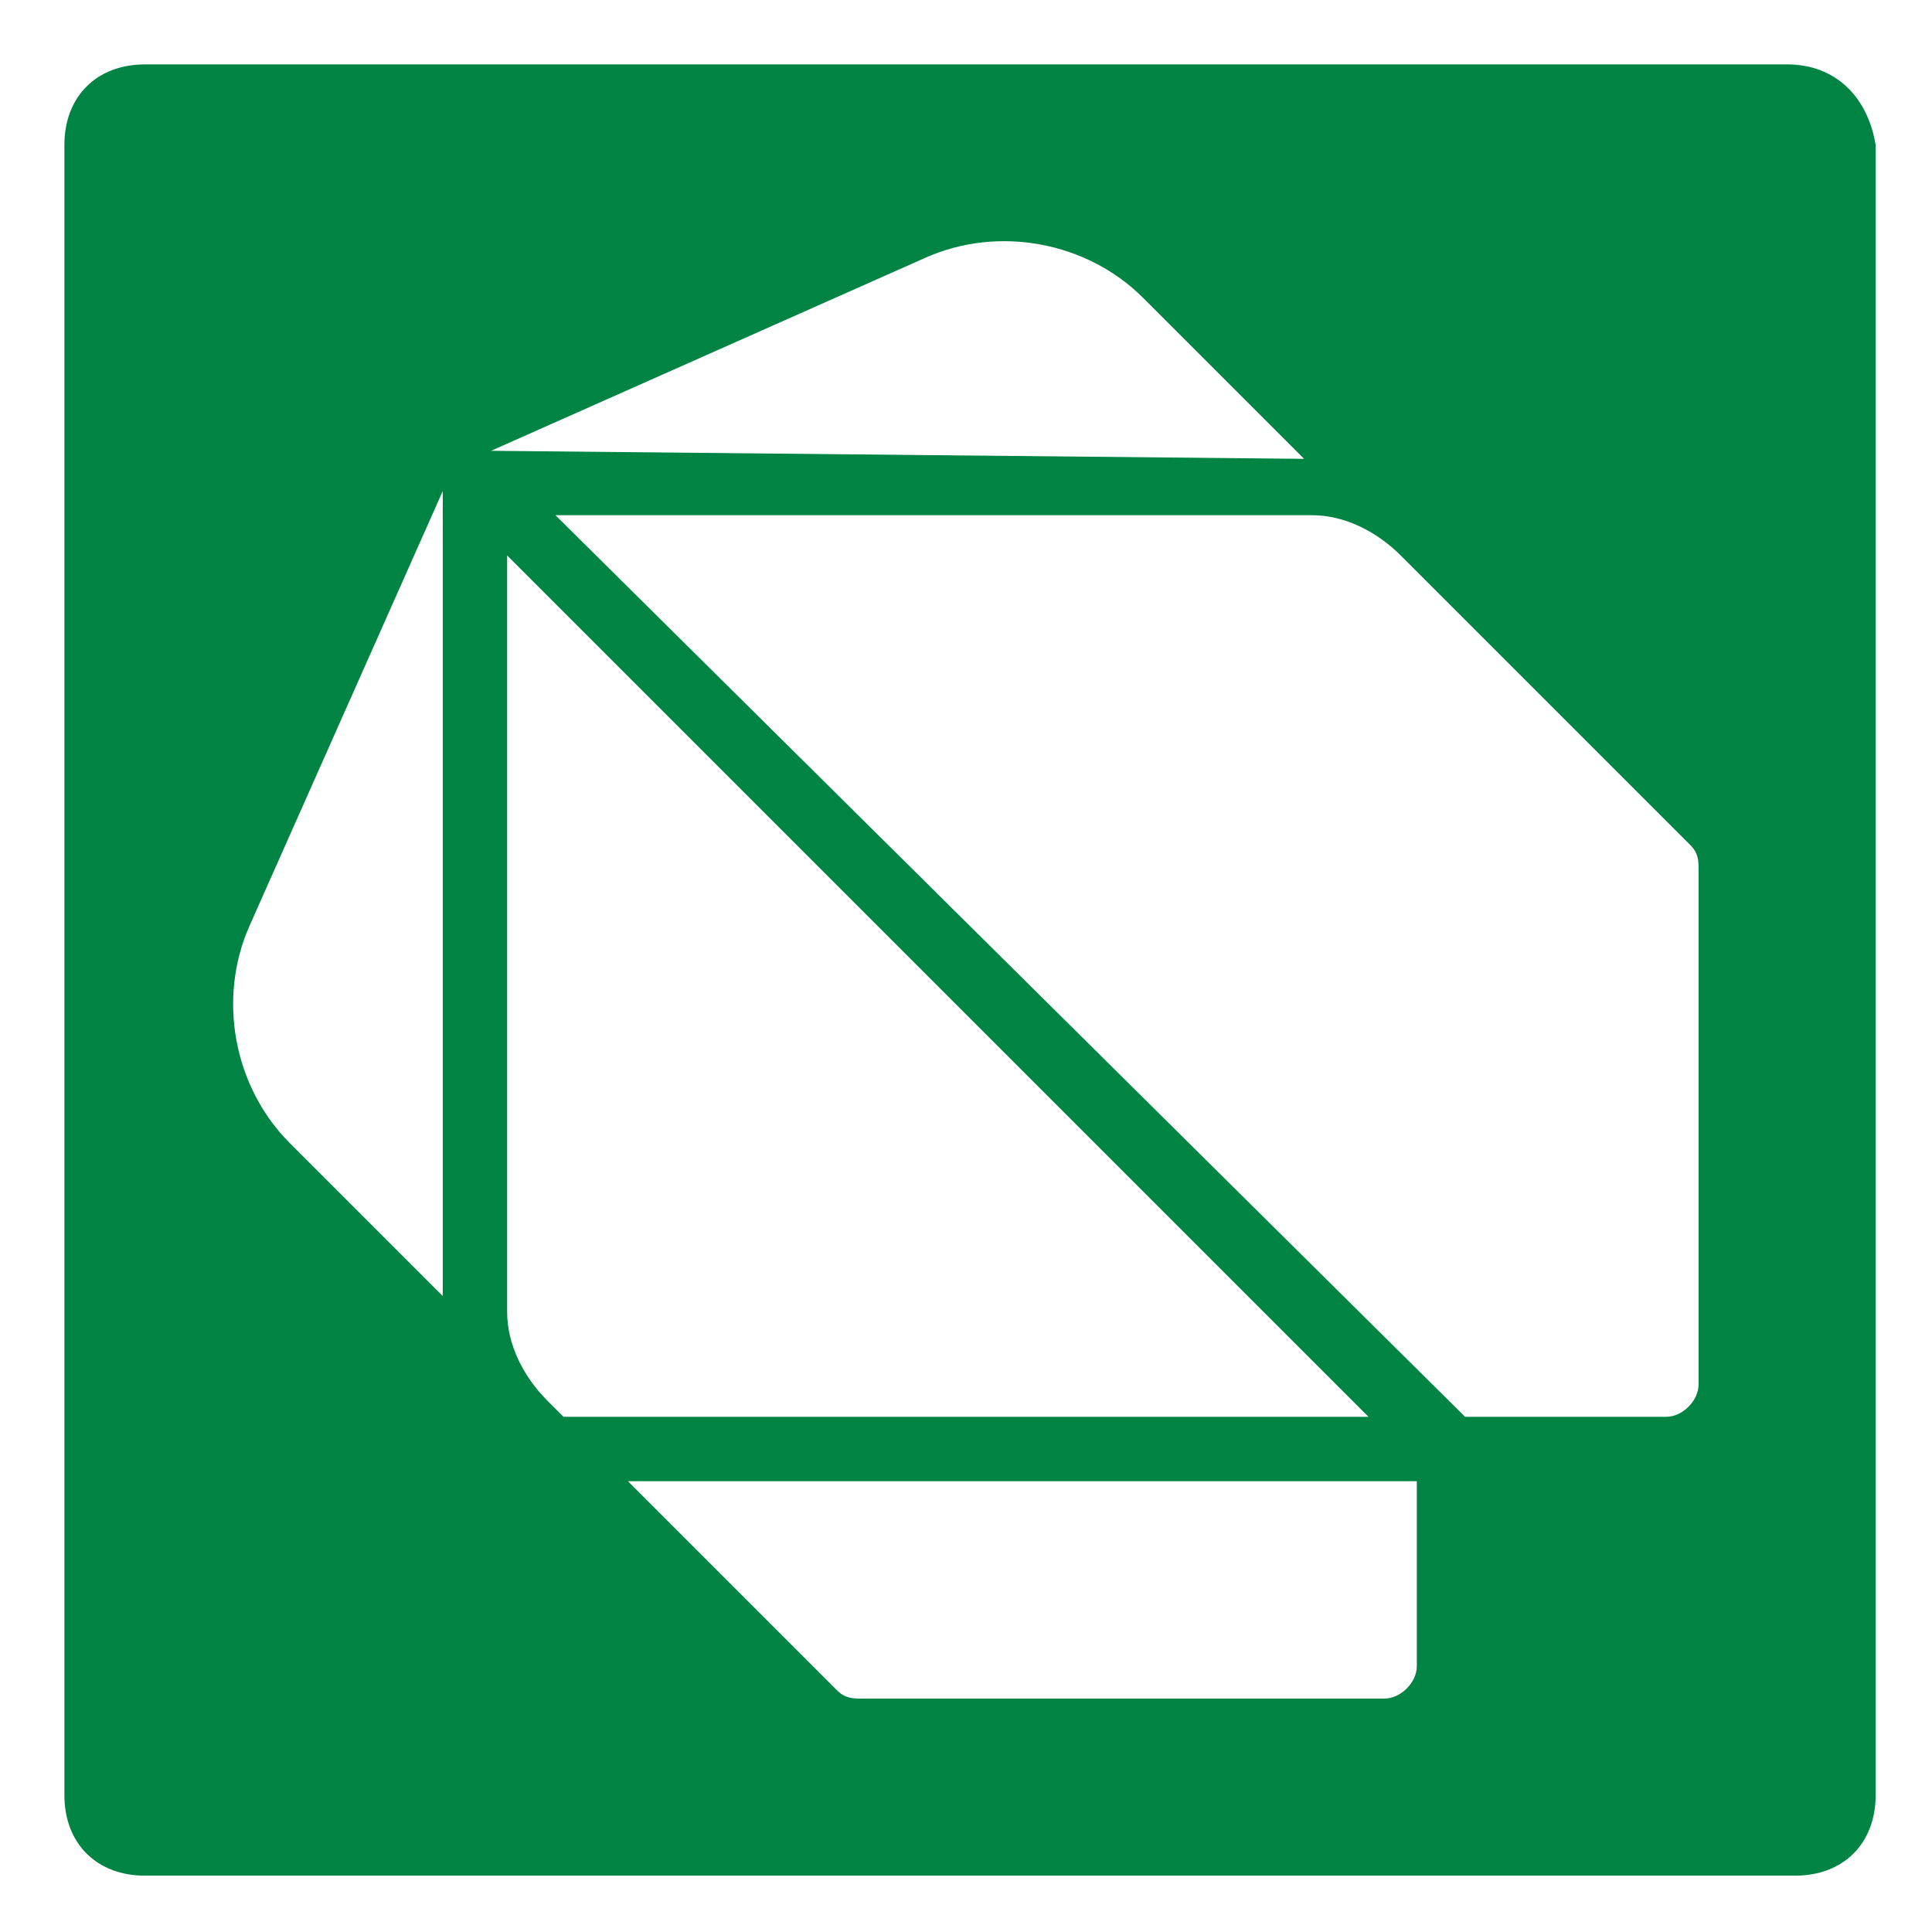 <?xml version="1.0" encoding="utf-8"?>
<!-- Generator: Adobe Illustrator 26.0.1, SVG Export Plug-In . SVG Version: 6.00 Build 0)  -->
<svg version="1.1" id="Layer_1" xmlns="http://www.w3.org/2000/svg" xmlns:xlink="http://www.w3.org/1999/xlink" x="0px" y="0px"
	 viewBox="0 0 24 24" style="enable-background:new 0 0 24 24;" xml:space="preserve">
<style type="text/css">
	.st0{fill:#008443;}
</style>
<path class="st0" d="M22.2,0.8H1.8c-0.6,0-1,0.4-1,1v20.5c0,0.6,0.4,1,1,1h20.5c0.6,0,1-0.4,1-1V1.8C23.2,1.2,22.8,0.8,22.2,0.8z
	 M5.6,16.2l-2-2c-0.7-0.7-0.9-1.8-0.5-2.7l2.4-5.4l0,0V16.2z M6.1,5.6l5.4-2.4c0.9-0.4,2-0.2,2.7,0.5l2,2L6.1,5.6L6.1,5.6z
	 M6.8,17.4c-0.3-0.3-0.5-0.7-0.5-1.1V6.9l10.7,10.7H7L6.8,17.4z M17.6,20.7c0,0.2-0.2,0.4-0.4,0.4h-6.5c-0.1,0-0.2,0-0.3-0.1
	l-1.8-1.8l0,0l-0.8-0.8h9.8V20.7z M21.1,17.2c0,0.2-0.2,0.4-0.4,0.4h-2.5L6.9,6.4h9.4c0.4,0,0.8,0.2,1.1,0.5l1.8,1.8l0,0l1.8,1.8
	c0.1,0.1,0.1,0.2,0.1,0.3V17.2z"/>
</svg>
